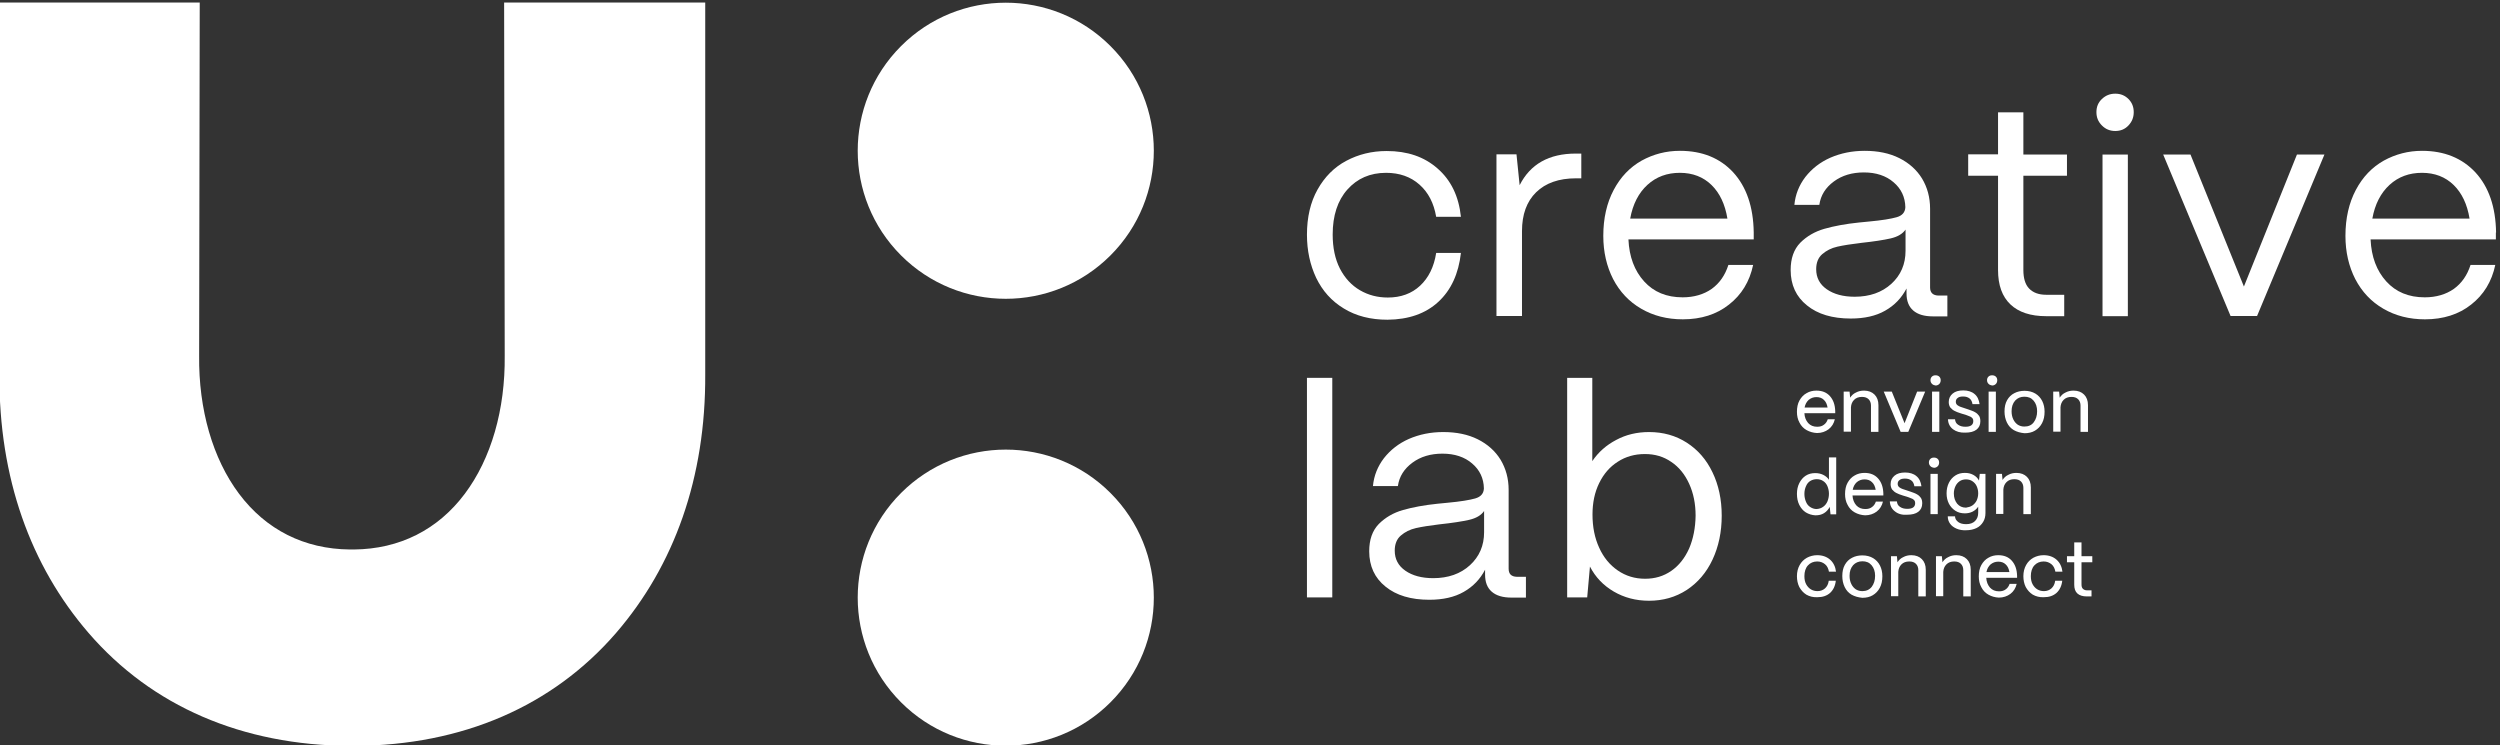 <?xml version="1.0" encoding="utf-8"?>
<!-- Generator: Adobe Illustrator 27.2.0, SVG Export Plug-In . SVG Version: 6.00 Build 0)  -->
<svg version="1.1" xmlns="http://www.w3.org/2000/svg" xmlns:xlink="http://www.w3.org/1999/xlink" x="0px" y="0px"
	 viewBox="0 0 1273 379.5" style="enable-background:new 0 0 1273 379.5;" xml:space="preserve">
<rect x="0" y="0" width="1273" height="379.5" fill="#333333" stroke="none"/>
<style type="text/css">
	.st0{fill:#FFFFFF;}
</style>
<g id="_x31_">
</g>
<g id="_x32_">
	<g id="Logo_2_">
		<g id="Logo_1_">
			<g>
				<g>
					
						<ellipse transform="matrix(0.707 -0.707 0.707 0.707 95.786 384.658)" class="st0" cx="512.2" cy="76.7" rx="75.4" ry="75.4"/>
					
						<ellipse transform="matrix(0.707 -0.707 0.707 0.707 -65.128 451.311)" class="st0" cx="512.2" cy="304.3" rx="75.4" ry="75.4"/>
					<path class="st0" d="M256.7,1.3l0.3,179.8c0.3,27.5-6.9,52.4-20.3,70.3c-13.7,18.3-33.2,28.2-56.5,28.4c-0.3,0-0.7,0-1,0
						c-0.3,0-0.7,0-1,0c-23.3-0.2-42.8-10.1-56.5-28.4c-13.4-17.9-20.6-42.9-20.3-70.3l0.3-179.8H-0.3l0,189.2
						c-0.3,52.8,15.8,97.5,45.4,131.8c32.2,37.3,78.2,57.2,133,57.5c0.4,0,0.8,0,1.3,0c0.4,0,0.8,0,1.3,0
						c54.8-0.3,100.7-20.2,133-57.5c29.6-34.3,45.7-79,45.4-131.8l0-189.2H256.7z"/>
				</g>
				<g>
					<path class="st0" d="M732.4,153.7c6.5-6,10.3-14.3,11.5-24.9h-12.6c-1.1,7.1-3.9,12.7-8.2,16.7c-4.3,4-9.8,6-16.4,6
						c-5.2,0-9.9-1.2-14.2-3.7c-4.3-2.5-7.7-6.2-10.2-11c-2.5-4.9-3.7-10.7-3.7-17.4c0-9.6,2.5-17.3,7.5-22.9
						c5-5.6,11.5-8.5,19.7-8.5c6.8,0,12.5,2,17,6c4.5,4,7.3,9.4,8.5,16.4h12.6c-1.1-10.5-5.1-18.7-11.9-24.6
						c-6.8-6-15.4-8.9-25.9-8.9c-7.6,0-14.4,1.7-20.6,5c-6.2,3.3-11,8.2-14.6,14.6c-3.6,6.4-5.4,14.1-5.4,23c0,8.1,1.6,15.4,4.7,22
						c3.2,6.6,7.8,11.8,14.1,15.6c6.2,3.8,13.6,5.7,22.2,5.7C717.3,162.7,725.9,159.7,732.4,153.7z"/>
					<path class="st0" d="M805.2,90.9V78.2h-2.8c-13.7,0-23.2,5.4-28.6,16.1l-1.6-15.7h-10.2v82.3H775v-43.2
						c0-8.5,2.4-15.1,7.2-19.8c4.8-4.7,11.6-7.1,20.3-7.1H805.2z"/>
					<path class="st0" d="M855.4,76.8c-7,0-13.5,1.7-19.5,5c-6,3.4-10.7,8.3-14.2,14.9c-3.5,6.6-5.3,14.4-5.3,23.4
						c0,8.2,1.7,15.5,5,22c3.4,6.5,8.1,11.5,14.3,15.1c6.2,3.6,13.2,5.4,21.2,5.4c9.3,0,17.2-2.5,23.5-7.5
						c6.4-5,10.5-11.7,12.3-20.2h-12.6c-1.7,5.3-4.5,9.3-8.5,12.2c-4,2.8-9,4.3-14.8,4.3c-8.2,0-14.7-2.7-19.6-8.1
						c-4.9-5.4-7.6-12.5-8-21.4h63.8v-3.6c-0.2-13-3.7-23.2-10.5-30.6C875.8,80.5,866.8,76.8,855.4,76.8z M830.1,111.3
						c1.3-7.3,4.3-13.1,8.8-17.2c4.5-4.1,10-6.1,16.5-6.1s11.9,2.1,16.1,6.2c4.2,4.1,6.9,9.8,8.1,17.1H830.1z"/>
					<path class="st0" d="M982.8,146.4v-40.1c0-5.8-1.4-10.9-4.1-15.4c-2.7-4.4-6.6-7.9-11.6-10.4c-5-2.5-10.9-3.7-17.6-3.7
						c-6.4,0-12.2,1.2-17.5,3.5c-5.2,2.3-9.4,5.6-12.7,9.8c-3.2,4.2-5.1,8.9-5.6,14.2h12.7c0.7-4.9,3.2-8.8,7.4-11.9
						c4.2-3.1,9.3-4.6,15.3-4.6c6.2,0,11.3,1.7,15.1,5c3.9,3.3,5.9,7.6,6,12.7c-0.1,2.6-1.6,4.3-4.4,5.1c-2.8,0.8-7.5,1.6-14.1,2.2
						l-5.1,0.5c-6.8,0.7-12.7,1.8-17.6,3.2c-4.9,1.4-9,3.8-12.3,7.1c-3.3,3.4-4.9,8-4.9,13.9c0,7.6,2.8,13.6,8.3,18
						c5.5,4.5,13,6.7,22.3,6.7c6.9,0,12.8-1.3,17.5-4c4.8-2.7,8.4-6.5,10.9-11.3v2.5c0,3.8,1.1,6.7,3.4,8.7c2.3,2,5.6,3,10.1,3h7.3
						v-10.6H987C984.2,150.4,982.8,149,982.8,146.4z M970.3,127.7c0,6.8-2.4,12.4-7.2,16.8c-4.8,4.4-11.1,6.6-18.7,6.6
						c-5.9,0-10.6-1.3-14.2-3.8c-3.6-2.5-5.4-5.9-5.4-10.2c0-3.3,1-5.9,3.1-7.7c2.1-1.8,4.6-3.1,7.7-3.8c3.1-0.7,7-1.3,11.9-1.9
						c6.6-0.7,11.7-1.5,15.2-2.3c3.5-0.8,6.1-2.3,7.6-4.5V127.7z"/>
					<path class="st0" d="M1030.3,57.2h-12.9v21.4h-15.2v10.9h15.2v48c0,7.7,2.1,13.5,6.3,17.5c4.2,4,10.3,6,18.2,6h9.2v-10.9h-9.2
						c-3.8,0-6.7-1.1-8.7-3.2c-2-2.1-2.9-5.3-2.9-9.4v-48h22.2V78.7h-22.2V57.2z"/>
					<rect x="1070.6" y="78.7" class="st0" width="12.9" height="82.3"/>
					<polygon class="st0" points="1142.6,145.9 1115.4,78.7 1101.5,78.7 1135.8,160.9 1149.3,160.9 1183.6,78.7 1169.6,78.7 					
						"/>
					<path class="st0" d="M1271,118.4c-0.2-13-3.7-23.2-10.5-30.6c-6.8-7.3-15.9-11-27.2-11c-7,0-13.5,1.7-19.5,5
						c-6,3.4-10.7,8.3-14.2,14.9c-3.5,6.6-5.3,14.4-5.3,23.4c0,8.2,1.7,15.5,5,22c3.4,6.5,8.1,11.5,14.3,15.1
						c6.2,3.6,13.2,5.4,21.2,5.4c9.3,0,17.2-2.5,23.5-7.5c6.4-5,10.5-11.7,12.3-20.2h-12.6c-1.7,5.3-4.5,9.3-8.5,12.2
						c-4,2.8-9,4.3-14.8,4.3c-8.2,0-14.7-2.7-19.6-8.1c-4.9-5.4-7.6-12.5-8-21.4h63.8V118.4z M1208,111.3c1.3-7.3,4.3-13.1,8.8-17.2
						c4.5-4.1,10-6.1,16.5-6.1c6.5,0,11.9,2.1,16.1,6.2c4.2,4.1,6.9,9.8,8.1,17.1H1208z"/>
					<rect x="665.5" y="192.4" class="st0" width="12.9" height="111.8"/>
					<path class="st0" d="M768.2,289.6v-40.1c0-5.8-1.4-10.9-4.1-15.4c-2.7-4.4-6.6-7.9-11.6-10.4c-5-2.5-10.9-3.7-17.6-3.7
						c-6.4,0-12.2,1.2-17.5,3.5c-5.2,2.3-9.4,5.6-12.7,9.8c-3.2,4.2-5.1,8.9-5.6,14.2h12.7c0.7-4.9,3.2-8.8,7.4-11.9
						c4.2-3.1,9.3-4.6,15.3-4.6c6.2,0,11.3,1.7,15.1,5c3.9,3.3,5.9,7.6,6,12.7c-0.1,2.6-1.6,4.3-4.4,5.1c-2.8,0.8-7.5,1.6-14.1,2.2
						l-5.1,0.5c-6.8,0.7-12.7,1.8-17.6,3.2c-4.9,1.4-9,3.8-12.3,7.1c-3.3,3.4-4.9,8-4.9,13.9c0,7.6,2.8,13.6,8.3,18
						c5.5,4.5,13,6.7,22.3,6.7c6.9,0,12.8-1.3,17.5-4c4.8-2.7,8.4-6.5,10.9-11.3v2.5c0,3.8,1.1,6.7,3.4,8.7c2.3,2,5.6,3,10.1,3h7.3
						v-10.6h-4.7C769.6,293.6,768.2,292.3,768.2,289.6z M755.7,271c0,6.8-2.4,12.4-7.2,16.8c-4.8,4.4-11.1,6.6-18.7,6.6
						c-5.9,0-10.6-1.3-14.2-3.8c-3.6-2.5-5.4-5.9-5.4-10.2c0-3.3,1-5.9,3.1-7.7c2.1-1.8,4.6-3.1,7.7-3.8c3.1-0.7,7-1.3,11.9-1.9
						c6.6-0.7,11.7-1.5,15.2-2.3c3.5-0.8,6.1-2.3,7.6-4.5V271z"/>
					<path class="st0" d="M858.9,225.4c-5.6-3.6-12-5.4-19.2-5.4c-6.1,0-11.7,1.3-16.7,4c-5,2.6-9.1,6.2-12.2,10.8v-42.4H798v111.8
						h10.2l1.4-15.7c2.8,5.4,6.8,9.6,12.1,12.7s11.3,4.7,18,4.7c7.1,0,13.5-1.8,19.2-5.5c5.6-3.7,10-8.8,13.1-15.4
						c3.1-6.6,4.7-14.1,4.7-22.4c0-8.3-1.6-15.7-4.7-22.1C868.9,234,864.5,229,858.9,225.4z M860.1,279.3c-2.2,4.9-5.2,8.7-9.1,11.4
						c-3.9,2.7-8.3,4-13.3,4c-5.2,0-9.8-1.4-13.9-4.2c-4.1-2.8-7.3-6.7-9.5-11.6c-2.3-5-3.4-10.6-3.4-16.9c0-6,1.1-11.3,3.4-16
						c2.3-4.7,5.4-8.3,9.5-10.9c4-2.6,8.6-3.9,13.8-3.9c5.1,0,9.5,1.3,13.4,4c3.9,2.6,6.9,6.3,9.1,11.1c2.2,4.8,3.3,10.2,3.3,16.3
						C863.3,268.8,862.2,274.4,860.1,279.3z"/>
					<path class="st0" d="M1077.1,47.7c-2.7,0-4.9,0.9-6.8,2.7c-1.9,1.8-2.8,4-2.8,6.7c0,2.7,0.9,4.9,2.8,6.8
						c1.9,1.9,4.1,2.8,6.8,2.8c2.7,0,4.9-0.9,6.7-2.8c1.8-1.9,2.7-4.1,2.7-6.8c0-2.7-0.9-4.9-2.7-6.7
						C1082,48.6,1079.8,47.7,1077.1,47.7z"/>
				</g>
			</g>
			<g>
				<path class="st0" d="M919.9,219c-1.6-0.9-2.8-2.2-3.6-3.8c-0.9-1.6-1.3-3.5-1.3-5.5c0-2.2,0.4-4.2,1.3-5.8
					c0.9-1.6,2.1-2.9,3.6-3.7c1.5-0.9,3.2-1.3,5-1.3c2.9,0,5.2,0.9,6.9,2.8c1.7,1.9,2.6,4.4,2.7,7.7v1h-15.7c0.1,2.1,0.8,3.7,1.9,5
					c1.2,1.3,2.7,1.9,4.6,1.9c1.4,0,2.5-0.3,3.4-1c0.9-0.6,1.6-1.6,2-2.8h3.6c-0.5,2.1-1.5,3.8-3.2,5.1c-1.6,1.2-3.6,1.9-5.9,1.9
					C923.3,220.4,921.5,219.9,919.9,219z M930.6,207.5c-0.3-1.7-0.9-3-1.9-3.9c-1-1-2.3-1.4-3.8-1.4c-1.5,0-2.8,0.5-3.9,1.4
					c-1.1,1-1.8,2.3-2.1,3.9H930.6z"/>
				<path class="st0" d="M938.8,219.9v-20.5h3l0.3,3.1c0.7-1.1,1.6-2,2.9-2.6c1.3-0.7,2.6-1,4.2-1c2.2,0,4,0.7,5.3,2
					c1.3,1.3,2,3.1,2,5.4v13.6h-3.8v-13.4c0-1.3-0.4-2.4-1.2-3.2c-0.8-0.8-1.9-1.2-3.4-1.2c-1.7,0-3,0.5-4,1.5c-1,1-1.5,2.3-1.6,3.8
					v12.4H938.8z"/>
				<path class="st0" d="M971.7,219.9h-3.9l-8.6-20.5h4.1l6.5,16.1l6.4-16.1h4.1L971.7,219.9z"/>
				<path class="st0" d="M983.8,195.5c-0.5-0.5-0.8-1.1-0.8-1.9c0-0.7,0.2-1.3,0.7-1.8c0.5-0.5,1.1-0.7,1.9-0.7
					c0.7,0,1.4,0.2,1.9,0.7c0.5,0.5,0.7,1.1,0.7,1.8c0,0.7-0.2,1.4-0.7,1.9c-0.5,0.5-1.1,0.8-1.9,0.8
					C985,196.2,984.3,196,983.8,195.5z M987.5,219.9h-3.7v-20.5h3.7V219.9z"/>
				<path class="st0" d="M994.5,218.6c-1.6-1.2-2.5-2.9-2.6-5.1h3.6c0.1,1.2,0.6,2.2,1.6,2.8c1,0.7,2.2,1,3.7,1c2.7,0,4-1,4-2.9
					c0-0.6-0.1-1-0.4-1.4c-0.3-0.3-0.6-0.6-1-0.8c-0.4-0.2-1.1-0.4-2-0.8l-2.9-0.9c-1.4-0.4-2.5-0.9-3.3-1.3c-0.8-0.4-1.5-1-2.1-1.7
					c-0.5-0.7-0.8-1.7-0.8-2.8c0-1.8,0.7-3.2,2-4.3s3.1-1.6,5.4-1.6c2.3,0,4.3,0.6,5.7,1.8c1.5,1.2,2.3,3,2.6,5.2h-3.6
					c-0.2-1.3-0.7-2.3-1.5-2.9c-0.9-0.7-1.9-1-3.3-1c-1.2,0-2.1,0.2-2.7,0.7c-0.7,0.5-1,1.1-1,2c0,0.7,0.3,1.3,0.8,1.7
					c0.5,0.4,1.1,0.7,1.7,0.9c0.6,0.2,1,0.3,1.2,0.4l2.7,0.9c1.4,0.5,2.6,0.9,3.4,1.4c0.9,0.5,1.5,1.1,2,1.8
					c0.5,0.7,0.7,1.7,0.7,2.8c0,1.9-0.7,3.3-2,4.3c-1.3,1-3.2,1.5-5.7,1.5C998.2,220.4,996.1,219.8,994.5,218.6z"/>
				<path class="st0" d="M1012.6,195.5c-0.5-0.5-0.8-1.1-0.8-1.9c0-0.7,0.2-1.3,0.7-1.8c0.5-0.5,1.1-0.7,1.9-0.7
					c0.7,0,1.4,0.2,1.9,0.7c0.5,0.5,0.7,1.1,0.7,1.8c0,0.7-0.2,1.4-0.7,1.9c-0.5,0.5-1.1,0.8-1.9,0.8
					C1013.8,196.2,1013.1,196,1012.6,195.5z M1016.3,219.9h-3.7v-20.5h3.7V219.9z"/>
				<path class="st0" d="M1025.4,219c-1.5-0.9-2.7-2.2-3.5-3.9c-0.8-1.7-1.2-3.5-1.2-5.6c0-2.2,0.4-4.1,1.3-5.7
					c0.9-1.6,2.1-2.8,3.7-3.6c1.5-0.8,3.3-1.2,5.2-1.2c2.1,0,4,0.5,5.5,1.4c1.5,0.9,2.7,2.2,3.5,3.8c0.8,1.6,1.2,3.4,1.2,5.4
					c0,2.3-0.4,4.2-1.3,5.9c-0.9,1.7-2.1,2.9-3.6,3.8c-1.5,0.9-3.3,1.3-5.3,1.3C1028.8,220.4,1027,219.9,1025.4,219z M1035.6,215
					c1.1-1.5,1.7-3.3,1.7-5.6c0-2.2-0.6-4-1.8-5.4c-1.2-1.4-2.7-2-4.7-2s-3.5,0.7-4.7,2c-1.2,1.4-1.8,3.1-1.8,5.4
					c0,1.6,0.3,3,0.9,4.2c0.6,1.2,1.3,2,2.3,2.7c1,0.6,2.1,0.9,3.3,0.9C1032.9,217.2,1034.5,216.5,1035.6,215z"/>
				<path class="st0" d="M1045.5,219.9v-20.5h3l0.3,3.1c0.7-1.1,1.6-2,2.9-2.6c1.3-0.7,2.6-1,4.2-1c2.2,0,4,0.7,5.3,2
					c1.3,1.3,2,3.1,2,5.4v13.6h-3.8v-13.4c0-1.3-0.4-2.4-1.2-3.2c-0.8-0.8-1.9-1.2-3.4-1.2c-1.7,0-3,0.5-4,1.5c-1,1-1.5,2.3-1.6,3.8
					v12.4H1045.5z"/>
				<path class="st0" d="M919.5,260.9c-1.4-0.9-2.5-2.2-3.3-3.8c-0.8-1.6-1.2-3.5-1.2-5.6c0-2.1,0.4-3.9,1.2-5.5
					c0.8-1.6,1.9-2.9,3.3-3.8c1.4-0.9,3-1.3,4.8-1.3c1.5,0,2.9,0.3,4.1,0.9c1.2,0.6,2.2,1.4,2.9,2.5v-11.4h3.7v29h-2.9l-0.4-3.8
					c-0.7,1.3-1.6,2.4-2.9,3.2c-1.3,0.8-2.7,1.1-4.4,1.1C922.6,262.3,921,261.8,919.5,260.9z M928.3,258.1c1-0.7,1.7-1.6,2.2-2.7
					c0.5-1.2,0.8-2.5,0.8-4c0-1.4-0.3-2.7-0.8-3.9c-0.5-1.1-1.2-2-2.2-2.6c-0.9-0.6-2-0.9-3.2-0.9c-1.2,0-2.3,0.3-3.3,0.9
					c-1,0.6-1.7,1.5-2.2,2.7c-0.5,1.1-0.8,2.4-0.8,3.9c0,1.5,0.3,2.8,0.8,4c0.5,1.2,1.2,2.1,2.2,2.7c0.9,0.6,2,1,3.2,1
					C926.3,259.1,927.3,258.8,928.3,258.1z"/>
				<path class="st0" d="M944.4,260.9c-1.6-0.9-2.8-2.2-3.6-3.8c-0.9-1.6-1.3-3.5-1.3-5.5c0-2.2,0.4-4.2,1.3-5.8
					c0.9-1.6,2.1-2.9,3.6-3.7c1.5-0.9,3.2-1.3,5-1.3c2.9,0,5.2,0.9,6.9,2.8c1.7,1.9,2.6,4.4,2.7,7.7v1h-15.7c0.1,2.1,0.8,3.7,1.9,5
					c1.2,1.3,2.7,1.9,4.6,1.9c1.4,0,2.5-0.3,3.4-1c0.9-0.6,1.6-1.6,2-2.8h3.6c-0.5,2.1-1.5,3.8-3.2,5.1c-1.6,1.2-3.6,1.9-5.9,1.9
					C947.8,262.3,946,261.8,944.4,260.9z M955.1,249.4c-0.3-1.7-0.9-3-1.9-3.9c-1-1-2.3-1.4-3.8-1.4c-1.5,0-2.8,0.5-3.9,1.4
					c-1.1,1-1.8,2.3-2.1,3.9H955.1z"/>
				<path class="st0" d="M964.9,260.4c-1.6-1.2-2.5-2.9-2.6-5.1h3.6c0.1,1.2,0.6,2.2,1.6,2.8c1,0.7,2.2,1,3.7,1c2.7,0,4-1,4-2.9
					c0-0.6-0.1-1-0.4-1.4c-0.3-0.3-0.6-0.6-1-0.8c-0.4-0.2-1.1-0.4-2-0.8l-2.9-0.9c-1.4-0.4-2.5-0.9-3.3-1.3c-0.8-0.4-1.5-1-2.1-1.7
					c-0.5-0.7-0.8-1.7-0.8-2.8c0-1.8,0.7-3.2,2-4.3s3.1-1.6,5.4-1.6c2.3,0,4.3,0.6,5.7,1.8c1.5,1.2,2.3,3,2.6,5.2h-3.6
					c-0.2-1.3-0.7-2.3-1.5-2.9c-0.9-0.7-1.9-1-3.3-1c-1.2,0-2.1,0.2-2.7,0.7c-0.7,0.5-1,1.1-1,2c0,0.7,0.3,1.3,0.8,1.7
					c0.5,0.4,1.1,0.7,1.7,0.9c0.6,0.2,1,0.3,1.2,0.4l2.7,0.9c1.4,0.5,2.6,0.9,3.4,1.4c0.9,0.5,1.5,1.1,2,1.8
					c0.5,0.7,0.7,1.7,0.7,2.8c0,1.9-0.7,3.3-2,4.3c-1.3,1-3.2,1.5-5.7,1.5C968.6,262.3,966.5,261.7,964.9,260.4z"/>
				<path class="st0" d="M983,237.4c-0.5-0.5-0.8-1.1-0.8-1.9c0-0.7,0.2-1.3,0.7-1.8c0.5-0.5,1.1-0.7,1.9-0.7c0.7,0,1.4,0.2,1.9,0.7
					c0.5,0.5,0.7,1.1,0.7,1.8c0,0.7-0.2,1.4-0.7,1.9c-0.5,0.5-1.1,0.8-1.9,0.8C984.1,238.1,983.5,237.9,983,237.4z M986.7,261.8H983
					v-20.5h3.7V261.8z"/>
				<path class="st0" d="M996.3,269.2c-1.4-0.6-2.5-1.4-3.3-2.5c-0.8-1.1-1.2-2.3-1.2-3.8h3.7c0,1.2,0.6,2.1,1.6,2.9
					c1.1,0.8,2.4,1.1,4.1,1.1c1.9,0,3.4-0.5,4.5-1.6c1.1-1.1,1.6-2.5,1.6-4.2v-3.1c-0.7,1.1-1.7,1.9-2.8,2.5c-1.2,0.6-2.5,0.9-4,0.9
					c-1.8,0-3.4-0.4-4.8-1.3c-1.4-0.9-2.5-2.1-3.3-3.6c-0.8-1.6-1.2-3.3-1.2-5.3c0-2,0.4-3.8,1.2-5.4c0.8-1.6,1.9-2.8,3.3-3.7
					c1.4-0.9,3-1.3,4.8-1.3c1.6,0,3,0.3,4.3,1s2.3,1.7,2.9,2.9l0.4-3.4h2.9v19.9c0,1.8-0.4,3.3-1.2,4.6c-0.8,1.3-1.9,2.4-3.4,3.1
					c-1.5,0.7-3.2,1.1-5.2,1.1C999.4,270.1,997.7,269.8,996.3,269.2z M1004.3,257.4c0.9-0.6,1.7-1.5,2.2-2.5
					c0.5-1.1,0.8-2.3,0.8-3.7c0-1.4-0.3-2.6-0.8-3.7c-0.5-1.1-1.3-1.9-2.2-2.5c-0.9-0.6-2-0.9-3.2-0.9c-1.2,0-2.3,0.3-3.2,0.9
					c-0.9,0.6-1.7,1.5-2.2,2.6c-0.5,1.1-0.8,2.3-0.8,3.7c0,2.1,0.6,3.8,1.7,5.2c1.1,1.3,2.6,2,4.5,2
					C1002.3,258.3,1003.4,258,1004.3,257.4z"/>
				<path class="st0" d="M1016.4,261.8v-20.5h3l0.3,3.1c0.7-1.1,1.6-2,2.9-2.6c1.3-0.7,2.6-1,4.2-1c2.2,0,4,0.7,5.3,2
					c1.3,1.3,2,3.1,2,5.4v13.6h-3.8v-13.4c0-1.3-0.4-2.4-1.2-3.2c-0.8-0.8-1.9-1.2-3.4-1.2c-1.7,0-3,0.5-4,1.5c-1,1-1.5,2.3-1.6,3.8
					v12.4H1016.4z"/>
				<path class="st0" d="M919.8,302.8c-1.6-1-2.7-2.3-3.6-3.9c-0.8-1.6-1.2-3.5-1.2-5.5c0-2.2,0.5-4.1,1.4-5.7
					c0.9-1.6,2.1-2.8,3.7-3.7c1.5-0.8,3.3-1.3,5.2-1.3c2.7,0,4.9,0.8,6.6,2.3c1.7,1.5,2.7,3.6,3,6.1h-3.6c-0.3-1.6-0.9-2.9-2-3.8
					c-1.1-0.9-2.4-1.4-4-1.4c-1.9,0-3.5,0.7-4.7,2c-1.2,1.3-1.8,3.2-1.8,5.5c0,1.6,0.3,3,0.9,4.1c0.6,1.1,1.4,2,2.4,2.6
					c1,0.6,2.1,0.9,3.4,0.9c1.5,0,2.8-0.5,3.8-1.4c1-0.9,1.7-2.2,1.9-3.9h3.6c-0.3,2.7-1.3,4.7-2.9,6.2c-1.7,1.5-3.8,2.2-6.5,2.2
					C923.2,304.2,921.4,303.7,919.8,302.8z"/>
				<path class="st0" d="M942.8,302.8c-1.5-0.9-2.7-2.2-3.5-3.9c-0.8-1.7-1.2-3.5-1.2-5.6c0-2.2,0.4-4.1,1.3-5.7
					c0.9-1.6,2.1-2.8,3.7-3.6c1.5-0.8,3.3-1.2,5.2-1.2c2.1,0,4,0.5,5.5,1.4c1.5,0.9,2.7,2.2,3.5,3.8c0.8,1.6,1.2,3.4,1.2,5.4
					c0,2.3-0.4,4.2-1.3,5.9c-0.9,1.7-2.1,2.9-3.6,3.8c-1.5,0.9-3.3,1.3-5.3,1.3C946.2,304.2,944.4,303.7,942.8,302.8z M953.1,298.8
					c1.1-1.5,1.7-3.3,1.7-5.6c0-2.2-0.6-4-1.8-5.4c-1.2-1.4-2.7-2-4.7-2c-1.9,0-3.5,0.7-4.7,2c-1.2,1.4-1.8,3.1-1.8,5.4
					c0,1.6,0.3,3,0.9,4.2c0.6,1.2,1.3,2,2.3,2.7c1,0.6,2.1,0.9,3.3,0.9C950.3,301,951.9,300.3,953.1,298.8z"/>
				<path class="st0" d="M962.9,303.7v-20.5h3l0.3,3.1c0.7-1.1,1.6-2,2.9-2.6c1.3-0.7,2.6-1,4.2-1c2.2,0,4,0.7,5.3,2
					c1.3,1.3,2,3.1,2,5.4v13.6h-3.8v-13.4c0-1.3-0.4-2.4-1.2-3.2c-0.8-0.8-1.9-1.2-3.4-1.2c-1.7,0-3,0.5-4,1.5c-1,1-1.5,2.3-1.6,3.8
					v12.4H962.9z"/>
				<path class="st0" d="M985.8,303.7v-20.5h3l0.3,3.1c0.7-1.1,1.6-2,2.9-2.6c1.3-0.7,2.6-1,4.2-1c2.2,0,4,0.7,5.3,2
					c1.3,1.3,2,3.1,2,5.4v13.6h-3.8v-13.4c0-1.3-0.4-2.4-1.2-3.2c-0.8-0.8-1.9-1.2-3.4-1.2c-1.7,0-3,0.5-4,1.5c-1,1-1.5,2.3-1.6,3.8
					v12.4H985.8z"/>
				<path class="st0" d="M1012.5,302.8c-1.6-0.9-2.8-2.2-3.6-3.8c-0.9-1.6-1.3-3.5-1.3-5.5c0-2.2,0.4-4.2,1.3-5.8
					c0.9-1.6,2.1-2.9,3.6-3.7c1.5-0.9,3.2-1.3,5-1.3c2.9,0,5.2,0.9,6.9,2.8c1.7,1.9,2.6,4.4,2.7,7.7v1h-15.7c0.1,2.1,0.8,3.7,1.9,5
					c1.2,1.3,2.7,1.9,4.6,1.9c1.4,0,2.5-0.3,3.4-1c0.9-0.6,1.6-1.6,2-2.8h3.6c-0.5,2.1-1.5,3.8-3.2,5.1c-1.6,1.2-3.6,1.9-5.9,1.9
					C1015.8,304.2,1014.1,303.7,1012.5,302.8z M1023.2,291.3c-0.3-1.7-0.9-3-1.9-3.9c-1-1-2.3-1.4-3.8-1.4c-1.5,0-2.8,0.5-3.9,1.4
					c-1.1,1-1.8,2.3-2.1,3.9H1023.2z"/>
				<path class="st0" d="M1035.1,302.8c-1.6-1-2.7-2.3-3.6-3.9c-0.8-1.6-1.2-3.5-1.2-5.5c0-2.2,0.5-4.1,1.4-5.7
					c0.9-1.6,2.1-2.8,3.7-3.7c1.5-0.8,3.3-1.3,5.2-1.3c2.7,0,4.9,0.8,6.6,2.3c1.7,1.5,2.7,3.6,3,6.1h-3.6c-0.3-1.6-0.9-2.9-2-3.8
					c-1.1-0.9-2.4-1.4-4-1.4c-1.9,0-3.5,0.7-4.7,2c-1.2,1.3-1.8,3.2-1.8,5.5c0,1.6,0.3,3,0.9,4.1c0.6,1.1,1.4,2,2.4,2.6
					c1,0.6,2.1,0.9,3.4,0.9c1.5,0,2.8-0.5,3.8-1.4c1-0.9,1.7-2.2,1.9-3.9h3.6c-0.3,2.7-1.3,4.7-2.9,6.2c-1.7,1.5-3.8,2.2-6.5,2.2
					C1038.6,304.2,1036.7,303.7,1035.1,302.8z"/>
				<path class="st0" d="M1062.6,303.7c-2.1,0-3.7-0.5-4.8-1.5c-1.1-1-1.6-2.5-1.6-4.5v-11.4h-3.7v-3.1h3.7v-7h3.7v7h5.5v3.1h-5.5
					v11.3c0,1,0.2,1.7,0.7,2.2c0.5,0.5,1.2,0.8,2.1,0.8h2.3v3.1H1062.6z"/>
			</g>
		</g>
	</g>
</g>
<g id="_x33_">
	<g id="Layer_8">
	</g>
</g>
<g id="Layer_5">
</g>
<g id="Layer_6">
</g>
</svg>
